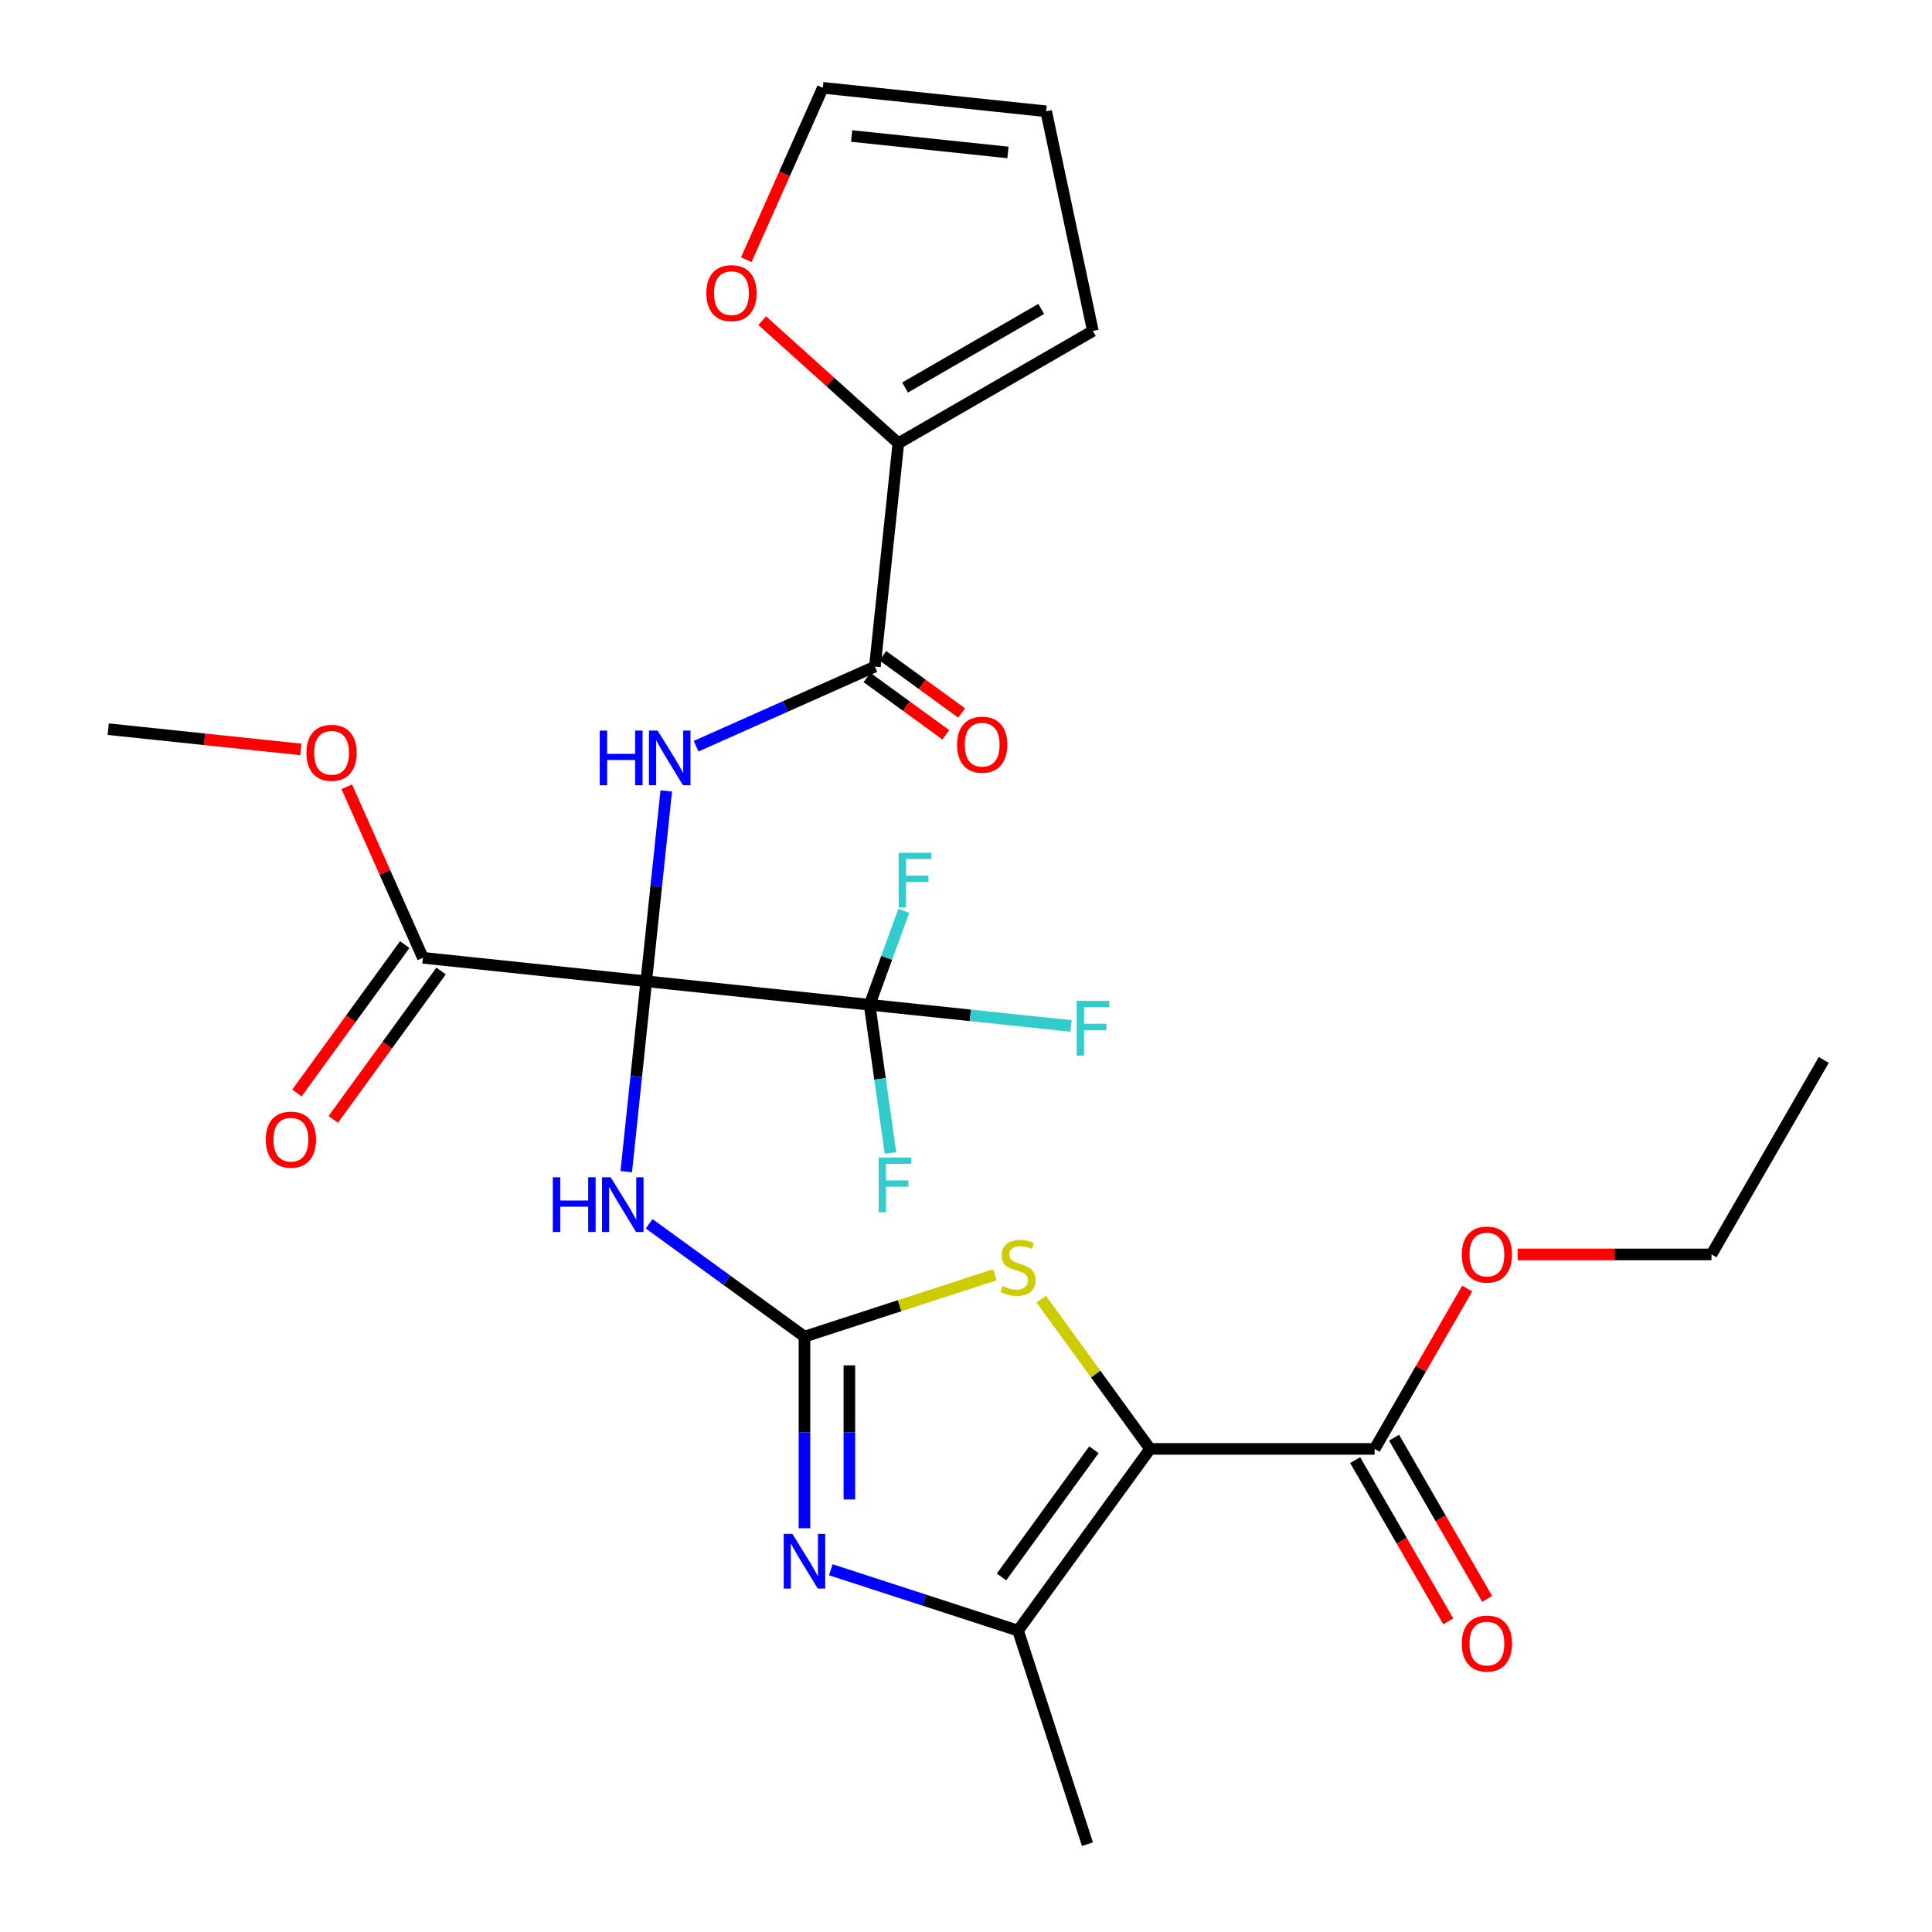 <?xml version='1.0' encoding='iso-8859-1'?>
<svg version='1.1' baseProfile='full'
              xmlns='http://www.w3.org/2000/svg'
                      xmlns:rdkit='http://www.rdkit.org/xml'
                      xmlns:xlink='http://www.w3.org/1999/xlink'
                  xml:space='preserve'
width='1000px' height='1000px' viewBox='0 0 1000 1000'>
<!-- END OF HEADER -->
<rect style='opacity:1.0;fill:#FFFFFF;stroke:none' width='1000' height='1000' x='0' y='0'> </rect>
<path class='bond-2' d='M 334.501,507.909 L 339.679,458.64' style='fill:none;fill-rule:evenodd;stroke:#000000;stroke-width:6px;stroke-linecap:butt;stroke-linejoin:miter;stroke-opacity:1' />
<path class='bond-2' d='M 339.679,458.64 L 344.858,409.372' style='fill:none;fill-rule:evenodd;stroke:#0000FF;stroke-width:6px;stroke-linecap:butt;stroke-linejoin:miter;stroke-opacity:1' />
<path class='bond-3' d='M 334.501,507.909 L 329.323,557.177' style='fill:none;fill-rule:evenodd;stroke:#000000;stroke-width:6px;stroke-linecap:butt;stroke-linejoin:miter;stroke-opacity:1' />
<path class='bond-3' d='M 329.323,557.177 L 324.144,606.446' style='fill:none;fill-rule:evenodd;stroke:#0000FF;stroke-width:6px;stroke-linecap:butt;stroke-linejoin:miter;stroke-opacity:1' />
<path class='bond-6' d='M 334.501,507.909 L 450.104,520.059' style='fill:none;fill-rule:evenodd;stroke:#000000;stroke-width:6px;stroke-linecap:butt;stroke-linejoin:miter;stroke-opacity:1' />
<path class='bond-9' d='M 334.501,507.909 L 218.898,495.758' style='fill:none;fill-rule:evenodd;stroke:#000000;stroke-width:6px;stroke-linecap:butt;stroke-linejoin:miter;stroke-opacity:1' />
<path class='bond-0' d='M 595.265,749.955 L 567.096,711.184' style='fill:none;fill-rule:evenodd;stroke:#000000;stroke-width:6px;stroke-linecap:butt;stroke-linejoin:miter;stroke-opacity:1' />
<path class='bond-0' d='M 567.096,711.184 L 538.927,672.413' style='fill:none;fill-rule:evenodd;stroke:#CCCC00;stroke-width:6px;stroke-linecap:butt;stroke-linejoin:miter;stroke-opacity:1' />
<path class='bond-10' d='M 595.265,749.955 L 711.504,749.955' style='fill:none;fill-rule:evenodd;stroke:#000000;stroke-width:6px;stroke-linecap:butt;stroke-linejoin:miter;stroke-opacity:1' />
<path class='bond-28' d='M 595.265,749.955 L 526.941,843.995' style='fill:none;fill-rule:evenodd;stroke:#000000;stroke-width:6px;stroke-linecap:butt;stroke-linejoin:miter;stroke-opacity:1' />
<path class='bond-28' d='M 566.208,750.396 L 518.381,816.224' style='fill:none;fill-rule:evenodd;stroke:#000000;stroke-width:6px;stroke-linecap:butt;stroke-linejoin:miter;stroke-opacity:1' />
<path class='bond-1' d='M 416.39,691.835 L 376.194,662.631' style='fill:none;fill-rule:evenodd;stroke:#000000;stroke-width:6px;stroke-linecap:butt;stroke-linejoin:miter;stroke-opacity:1' />
<path class='bond-1' d='M 376.194,662.631 L 335.997,633.426' style='fill:none;fill-rule:evenodd;stroke:#0000FF;stroke-width:6px;stroke-linecap:butt;stroke-linejoin:miter;stroke-opacity:1' />
<path class='bond-4' d='M 416.39,691.835 L 416.39,741.422' style='fill:none;fill-rule:evenodd;stroke:#000000;stroke-width:6px;stroke-linecap:butt;stroke-linejoin:miter;stroke-opacity:1' />
<path class='bond-4' d='M 416.39,741.422 L 416.39,791.009' style='fill:none;fill-rule:evenodd;stroke:#0000FF;stroke-width:6px;stroke-linecap:butt;stroke-linejoin:miter;stroke-opacity:1' />
<path class='bond-4' d='M 439.638,706.711 L 439.638,741.422' style='fill:none;fill-rule:evenodd;stroke:#000000;stroke-width:6px;stroke-linecap:butt;stroke-linejoin:miter;stroke-opacity:1' />
<path class='bond-4' d='M 439.638,741.422 L 439.638,776.133' style='fill:none;fill-rule:evenodd;stroke:#0000FF;stroke-width:6px;stroke-linecap:butt;stroke-linejoin:miter;stroke-opacity:1' />
<path class='bond-5' d='M 416.39,691.835 L 465.673,675.823' style='fill:none;fill-rule:evenodd;stroke:#000000;stroke-width:6px;stroke-linecap:butt;stroke-linejoin:miter;stroke-opacity:1' />
<path class='bond-5' d='M 465.673,675.823 L 514.955,659.81' style='fill:none;fill-rule:evenodd;stroke:#CCCC00;stroke-width:6px;stroke-linecap:butt;stroke-linejoin:miter;stroke-opacity:1' />
<path class='bond-8' d='M 360.297,386.23 L 406.569,365.629' style='fill:none;fill-rule:evenodd;stroke:#0000FF;stroke-width:6px;stroke-linecap:butt;stroke-linejoin:miter;stroke-opacity:1' />
<path class='bond-8' d='M 406.569,365.629 L 452.841,345.027' style='fill:none;fill-rule:evenodd;stroke:#000000;stroke-width:6px;stroke-linecap:butt;stroke-linejoin:miter;stroke-opacity:1' />
<path class='bond-7' d='M 430.036,812.509 L 478.489,828.252' style='fill:none;fill-rule:evenodd;stroke:#0000FF;stroke-width:6px;stroke-linecap:butt;stroke-linejoin:miter;stroke-opacity:1' />
<path class='bond-7' d='M 478.489,828.252 L 526.941,843.995' style='fill:none;fill-rule:evenodd;stroke:#000000;stroke-width:6px;stroke-linecap:butt;stroke-linejoin:miter;stroke-opacity:1' />
<path class='bond-19' d='M 450.104,520.059 L 502.242,525.539' style='fill:none;fill-rule:evenodd;stroke:#000000;stroke-width:6px;stroke-linecap:butt;stroke-linejoin:miter;stroke-opacity:1' />
<path class='bond-19' d='M 502.242,525.539 L 554.381,531.019' style='fill:none;fill-rule:evenodd;stroke:#33CCCC;stroke-width:6px;stroke-linecap:butt;stroke-linejoin:miter;stroke-opacity:1' />
<path class='bond-20' d='M 450.104,520.059 L 455.497,558.421' style='fill:none;fill-rule:evenodd;stroke:#000000;stroke-width:6px;stroke-linecap:butt;stroke-linejoin:miter;stroke-opacity:1' />
<path class='bond-20' d='M 455.497,558.421 L 460.891,596.782' style='fill:none;fill-rule:evenodd;stroke:#33CCCC;stroke-width:6px;stroke-linecap:butt;stroke-linejoin:miter;stroke-opacity:1' />
<path class='bond-21' d='M 450.104,520.059 L 458.954,495.748' style='fill:none;fill-rule:evenodd;stroke:#000000;stroke-width:6px;stroke-linecap:butt;stroke-linejoin:miter;stroke-opacity:1' />
<path class='bond-21' d='M 458.954,495.748 L 467.804,471.437' style='fill:none;fill-rule:evenodd;stroke:#33CCCC;stroke-width:6px;stroke-linecap:butt;stroke-linejoin:miter;stroke-opacity:1' />
<path class='bond-24' d='M 526.941,843.995 L 562.861,954.545' style='fill:none;fill-rule:evenodd;stroke:#000000;stroke-width:6px;stroke-linecap:butt;stroke-linejoin:miter;stroke-opacity:1' />
<path class='bond-11' d='M 452.841,345.027 L 464.992,229.424' style='fill:none;fill-rule:evenodd;stroke:#000000;stroke-width:6px;stroke-linecap:butt;stroke-linejoin:miter;stroke-opacity:1' />
<path class='bond-13' d='M 448.742,350.669 L 469.149,365.496' style='fill:none;fill-rule:evenodd;stroke:#000000;stroke-width:6px;stroke-linecap:butt;stroke-linejoin:miter;stroke-opacity:1' />
<path class='bond-13' d='M 469.149,365.496 L 489.556,380.322' style='fill:none;fill-rule:evenodd;stroke:#FF0000;stroke-width:6px;stroke-linecap:butt;stroke-linejoin:miter;stroke-opacity:1' />
<path class='bond-13' d='M 456.941,339.385 L 477.348,354.211' style='fill:none;fill-rule:evenodd;stroke:#000000;stroke-width:6px;stroke-linecap:butt;stroke-linejoin:miter;stroke-opacity:1' />
<path class='bond-13' d='M 477.348,354.211 L 497.755,369.037' style='fill:none;fill-rule:evenodd;stroke:#FF0000;stroke-width:6px;stroke-linecap:butt;stroke-linejoin:miter;stroke-opacity:1' />
<path class='bond-15' d='M 209.494,488.926 L 181.59,527.333' style='fill:none;fill-rule:evenodd;stroke:#000000;stroke-width:6px;stroke-linecap:butt;stroke-linejoin:miter;stroke-opacity:1' />
<path class='bond-15' d='M 181.59,527.333 L 153.686,565.74' style='fill:none;fill-rule:evenodd;stroke:#FF0000;stroke-width:6px;stroke-linecap:butt;stroke-linejoin:miter;stroke-opacity:1' />
<path class='bond-15' d='M 228.302,502.591 L 200.398,540.998' style='fill:none;fill-rule:evenodd;stroke:#000000;stroke-width:6px;stroke-linecap:butt;stroke-linejoin:miter;stroke-opacity:1' />
<path class='bond-15' d='M 200.398,540.998 L 172.494,579.405' style='fill:none;fill-rule:evenodd;stroke:#FF0000;stroke-width:6px;stroke-linecap:butt;stroke-linejoin:miter;stroke-opacity:1' />
<path class='bond-22' d='M 218.898,495.758 L 199.191,451.496' style='fill:none;fill-rule:evenodd;stroke:#000000;stroke-width:6px;stroke-linecap:butt;stroke-linejoin:miter;stroke-opacity:1' />
<path class='bond-22' d='M 199.191,451.496 L 179.485,407.234' style='fill:none;fill-rule:evenodd;stroke:#FF0000;stroke-width:6px;stroke-linecap:butt;stroke-linejoin:miter;stroke-opacity:1' />
<path class='bond-16' d='M 701.438,755.767 L 725.525,797.487' style='fill:none;fill-rule:evenodd;stroke:#000000;stroke-width:6px;stroke-linecap:butt;stroke-linejoin:miter;stroke-opacity:1' />
<path class='bond-16' d='M 725.525,797.487 L 749.612,839.208' style='fill:none;fill-rule:evenodd;stroke:#FF0000;stroke-width:6px;stroke-linecap:butt;stroke-linejoin:miter;stroke-opacity:1' />
<path class='bond-16' d='M 721.571,744.143 L 745.658,785.863' style='fill:none;fill-rule:evenodd;stroke:#000000;stroke-width:6px;stroke-linecap:butt;stroke-linejoin:miter;stroke-opacity:1' />
<path class='bond-16' d='M 745.658,785.863 L 769.745,827.584' style='fill:none;fill-rule:evenodd;stroke:#FF0000;stroke-width:6px;stroke-linecap:butt;stroke-linejoin:miter;stroke-opacity:1' />
<path class='bond-23' d='M 711.504,749.955 L 735.465,708.455' style='fill:none;fill-rule:evenodd;stroke:#000000;stroke-width:6px;stroke-linecap:butt;stroke-linejoin:miter;stroke-opacity:1' />
<path class='bond-23' d='M 735.465,708.455 L 759.425,666.955' style='fill:none;fill-rule:evenodd;stroke:#FF0000;stroke-width:6px;stroke-linecap:butt;stroke-linejoin:miter;stroke-opacity:1' />
<path class='bond-12' d='M 464.992,229.424 L 429.753,197.695' style='fill:none;fill-rule:evenodd;stroke:#000000;stroke-width:6px;stroke-linecap:butt;stroke-linejoin:miter;stroke-opacity:1' />
<path class='bond-12' d='M 429.753,197.695 L 394.515,165.967' style='fill:none;fill-rule:evenodd;stroke:#FF0000;stroke-width:6px;stroke-linecap:butt;stroke-linejoin:miter;stroke-opacity:1' />
<path class='bond-14' d='M 464.992,229.424 L 565.658,171.304' style='fill:none;fill-rule:evenodd;stroke:#000000;stroke-width:6px;stroke-linecap:butt;stroke-linejoin:miter;stroke-opacity:1' />
<path class='bond-14' d='M 468.468,200.573 L 538.934,159.889' style='fill:none;fill-rule:evenodd;stroke:#000000;stroke-width:6px;stroke-linecap:butt;stroke-linejoin:miter;stroke-opacity:1' />
<path class='bond-17' d='M 386.278,134.419 L 406.083,89.937' style='fill:none;fill-rule:evenodd;stroke:#FF0000;stroke-width:6px;stroke-linecap:butt;stroke-linejoin:miter;stroke-opacity:1' />
<path class='bond-17' d='M 406.083,89.937 L 425.888,45.455' style='fill:none;fill-rule:evenodd;stroke:#000000;stroke-width:6px;stroke-linecap:butt;stroke-linejoin:miter;stroke-opacity:1' />
<path class='bond-18' d='M 565.658,171.304 L 541.491,57.605' style='fill:none;fill-rule:evenodd;stroke:#000000;stroke-width:6px;stroke-linecap:butt;stroke-linejoin:miter;stroke-opacity:1' />
<path class='bond-29' d='M 425.888,45.455 L 541.491,57.605' style='fill:none;fill-rule:evenodd;stroke:#000000;stroke-width:6px;stroke-linecap:butt;stroke-linejoin:miter;stroke-opacity:1' />
<path class='bond-29' d='M 440.798,70.398 L 521.72,78.903' style='fill:none;fill-rule:evenodd;stroke:#000000;stroke-width:6px;stroke-linecap:butt;stroke-linejoin:miter;stroke-opacity:1' />
<path class='bond-26' d='M 155.713,387.896 L 105.865,382.657' style='fill:none;fill-rule:evenodd;stroke:#FF0000;stroke-width:6px;stroke-linecap:butt;stroke-linejoin:miter;stroke-opacity:1' />
<path class='bond-26' d='M 105.865,382.657 L 56.016,377.418' style='fill:none;fill-rule:evenodd;stroke:#000000;stroke-width:6px;stroke-linecap:butt;stroke-linejoin:miter;stroke-opacity:1' />
<path class='bond-25' d='M 785.53,649.289 L 835.697,649.289' style='fill:none;fill-rule:evenodd;stroke:#FF0000;stroke-width:6px;stroke-linecap:butt;stroke-linejoin:miter;stroke-opacity:1' />
<path class='bond-25' d='M 835.697,649.289 L 885.864,649.289' style='fill:none;fill-rule:evenodd;stroke:#000000;stroke-width:6px;stroke-linecap:butt;stroke-linejoin:miter;stroke-opacity:1' />
<path class='bond-27' d='M 885.864,649.289 L 943.984,548.622' style='fill:none;fill-rule:evenodd;stroke:#000000;stroke-width:6px;stroke-linecap:butt;stroke-linejoin:miter;stroke-opacity:1' />
<path  class='atom-3' d='M 310.431 378.146
L 314.271 378.146
L 314.271 390.186
L 328.751 390.186
L 328.751 378.146
L 332.591 378.146
L 332.591 406.466
L 328.751 406.466
L 328.751 393.386
L 314.271 393.386
L 314.271 406.466
L 310.431 406.466
L 310.431 378.146
' fill='#0000FF'/>
<path  class='atom-3' d='M 340.391 378.146
L 349.671 393.146
Q 350.591 394.626, 352.071 397.306
Q 353.551 399.986, 353.631 400.146
L 353.631 378.146
L 357.391 378.146
L 357.391 406.466
L 353.511 406.466
L 343.551 390.066
Q 342.391 388.146, 341.151 385.946
Q 339.951 383.746, 339.591 383.066
L 339.591 406.466
L 335.911 406.466
L 335.911 378.146
L 340.391 378.146
' fill='#0000FF'/>
<path  class='atom-4' d='M 286.131 609.352
L 289.971 609.352
L 289.971 621.392
L 304.451 621.392
L 304.451 609.352
L 308.291 609.352
L 308.291 637.672
L 304.451 637.672
L 304.451 624.592
L 289.971 624.592
L 289.971 637.672
L 286.131 637.672
L 286.131 609.352
' fill='#0000FF'/>
<path  class='atom-4' d='M 316.091 609.352
L 325.371 624.352
Q 326.291 625.832, 327.771 628.512
Q 329.251 631.192, 329.331 631.352
L 329.331 609.352
L 333.091 609.352
L 333.091 637.672
L 329.211 637.672
L 319.251 621.272
Q 318.091 619.352, 316.851 617.152
Q 315.651 614.952, 315.291 614.272
L 315.291 637.672
L 311.611 637.672
L 311.611 609.352
L 316.091 609.352
' fill='#0000FF'/>
<path  class='atom-5' d='M 410.13 793.915
L 419.41 808.915
Q 420.33 810.395, 421.81 813.075
Q 423.29 815.755, 423.37 815.915
L 423.37 793.915
L 427.13 793.915
L 427.13 822.235
L 423.25 822.235
L 413.29 805.835
Q 412.13 803.915, 410.89 801.715
Q 409.69 799.515, 409.33 798.835
L 409.33 822.235
L 405.65 822.235
L 405.65 793.915
L 410.13 793.915
' fill='#0000FF'/>
<path  class='atom-6' d='M 518.941 665.635
Q 519.261 665.755, 520.581 666.315
Q 521.901 666.875, 523.341 667.235
Q 524.821 667.555, 526.261 667.555
Q 528.941 667.555, 530.501 666.275
Q 532.061 664.955, 532.061 662.675
Q 532.061 661.115, 531.261 660.155
Q 530.501 659.195, 529.301 658.675
Q 528.101 658.155, 526.101 657.555
Q 523.581 656.795, 522.061 656.075
Q 520.581 655.355, 519.501 653.835
Q 518.461 652.315, 518.461 649.755
Q 518.461 646.195, 520.861 643.995
Q 523.301 641.795, 528.101 641.795
Q 531.381 641.795, 535.101 643.355
L 534.181 646.435
Q 530.781 645.035, 528.221 645.035
Q 525.461 645.035, 523.941 646.195
Q 522.421 647.315, 522.461 649.275
Q 522.461 650.795, 523.221 651.715
Q 524.021 652.635, 525.141 653.155
Q 526.301 653.675, 528.221 654.275
Q 530.781 655.075, 532.301 655.875
Q 533.821 656.675, 534.901 658.315
Q 536.021 659.915, 536.021 662.675
Q 536.021 666.595, 533.381 668.715
Q 530.781 670.795, 526.421 670.795
Q 523.901 670.795, 521.981 670.235
Q 520.101 669.715, 517.861 668.795
L 518.941 665.635
' fill='#CCCC00'/>
<path  class='atom-13' d='M 365.609 151.725
Q 365.609 144.925, 368.969 141.125
Q 372.329 137.325, 378.609 137.325
Q 384.889 137.325, 388.249 141.125
Q 391.609 144.925, 391.609 151.725
Q 391.609 158.605, 388.209 162.525
Q 384.809 166.405, 378.609 166.405
Q 372.369 166.405, 368.969 162.525
Q 365.609 158.645, 365.609 151.725
M 378.609 163.205
Q 382.929 163.205, 385.249 160.325
Q 387.609 157.405, 387.609 151.725
Q 387.609 146.165, 385.249 143.365
Q 382.929 140.525, 378.609 140.525
Q 374.289 140.525, 371.929 143.325
Q 369.609 146.125, 369.609 151.725
Q 369.609 157.445, 371.929 160.325
Q 374.289 163.205, 378.609 163.205
' fill='#FF0000'/>
<path  class='atom-14' d='M 495.371 385.452
Q 495.371 378.652, 498.731 374.852
Q 502.091 371.052, 508.371 371.052
Q 514.651 371.052, 518.011 374.852
Q 521.371 378.652, 521.371 385.452
Q 521.371 392.332, 517.971 396.252
Q 514.571 400.132, 508.371 400.132
Q 502.131 400.132, 498.731 396.252
Q 495.371 392.372, 495.371 385.452
M 508.371 396.932
Q 512.691 396.932, 515.011 394.052
Q 517.371 391.132, 517.371 385.452
Q 517.371 379.892, 515.011 377.092
Q 512.691 374.252, 508.371 374.252
Q 504.051 374.252, 501.691 377.052
Q 499.371 379.852, 499.371 385.452
Q 499.371 391.172, 501.691 394.052
Q 504.051 396.932, 508.371 396.932
' fill='#FF0000'/>
<path  class='atom-16' d='M 137.574 589.878
Q 137.574 583.078, 140.934 579.278
Q 144.294 575.478, 150.574 575.478
Q 156.854 575.478, 160.214 579.278
Q 163.574 583.078, 163.574 589.878
Q 163.574 596.758, 160.174 600.678
Q 156.774 604.558, 150.574 604.558
Q 144.334 604.558, 140.934 600.678
Q 137.574 596.798, 137.574 589.878
M 150.574 601.358
Q 154.894 601.358, 157.214 598.478
Q 159.574 595.558, 159.574 589.878
Q 159.574 584.318, 157.214 581.518
Q 154.894 578.678, 150.574 578.678
Q 146.254 578.678, 143.894 581.478
Q 141.574 584.278, 141.574 589.878
Q 141.574 595.598, 143.894 598.478
Q 146.254 601.358, 150.574 601.358
' fill='#FF0000'/>
<path  class='atom-17' d='M 756.624 850.702
Q 756.624 843.902, 759.984 840.102
Q 763.344 836.302, 769.624 836.302
Q 775.904 836.302, 779.264 840.102
Q 782.624 843.902, 782.624 850.702
Q 782.624 857.582, 779.224 861.502
Q 775.824 865.382, 769.624 865.382
Q 763.384 865.382, 759.984 861.502
Q 756.624 857.622, 756.624 850.702
M 769.624 862.182
Q 773.944 862.182, 776.264 859.302
Q 778.624 856.382, 778.624 850.702
Q 778.624 845.142, 776.264 842.342
Q 773.944 839.502, 769.624 839.502
Q 765.304 839.502, 762.944 842.302
Q 760.624 845.102, 760.624 850.702
Q 760.624 856.422, 762.944 859.302
Q 765.304 862.182, 769.624 862.182
' fill='#FF0000'/>
<path  class='atom-20' d='M 557.287 518.049
L 574.127 518.049
L 574.127 521.289
L 561.087 521.289
L 561.087 529.889
L 572.687 529.889
L 572.687 533.169
L 561.087 533.169
L 561.087 546.369
L 557.287 546.369
L 557.287 518.049
' fill='#33CCCC'/>
<path  class='atom-21' d='M 454.793 599.136
L 471.633 599.136
L 471.633 602.376
L 458.593 602.376
L 458.593 610.976
L 470.193 610.976
L 470.193 614.256
L 458.593 614.256
L 458.593 627.456
L 454.793 627.456
L 454.793 599.136
' fill='#33CCCC'/>
<path  class='atom-22' d='M 465.163 441.401
L 482.003 441.401
L 482.003 444.641
L 468.963 444.641
L 468.963 453.241
L 480.563 453.241
L 480.563 456.521
L 468.963 456.521
L 468.963 469.721
L 465.163 469.721
L 465.163 441.401
' fill='#33CCCC'/>
<path  class='atom-23' d='M 158.619 389.648
Q 158.619 382.848, 161.979 379.048
Q 165.339 375.248, 171.619 375.248
Q 177.899 375.248, 181.259 379.048
Q 184.619 382.848, 184.619 389.648
Q 184.619 396.528, 181.219 400.448
Q 177.819 404.328, 171.619 404.328
Q 165.379 404.328, 161.979 400.448
Q 158.619 396.568, 158.619 389.648
M 171.619 401.128
Q 175.939 401.128, 178.259 398.248
Q 180.619 395.328, 180.619 389.648
Q 180.619 384.088, 178.259 381.288
Q 175.939 378.448, 171.619 378.448
Q 167.299 378.448, 164.939 381.248
Q 162.619 384.048, 162.619 389.648
Q 162.619 395.368, 164.939 398.248
Q 167.299 401.128, 171.619 401.128
' fill='#FF0000'/>
<path  class='atom-24' d='M 756.624 649.369
Q 756.624 642.569, 759.984 638.769
Q 763.344 634.969, 769.624 634.969
Q 775.904 634.969, 779.264 638.769
Q 782.624 642.569, 782.624 649.369
Q 782.624 656.249, 779.224 660.169
Q 775.824 664.049, 769.624 664.049
Q 763.384 664.049, 759.984 660.169
Q 756.624 656.289, 756.624 649.369
M 769.624 660.849
Q 773.944 660.849, 776.264 657.969
Q 778.624 655.049, 778.624 649.369
Q 778.624 643.809, 776.264 641.009
Q 773.944 638.169, 769.624 638.169
Q 765.304 638.169, 762.944 640.969
Q 760.624 643.769, 760.624 649.369
Q 760.624 655.089, 762.944 657.969
Q 765.304 660.849, 769.624 660.849
' fill='#FF0000'/>
</svg>
